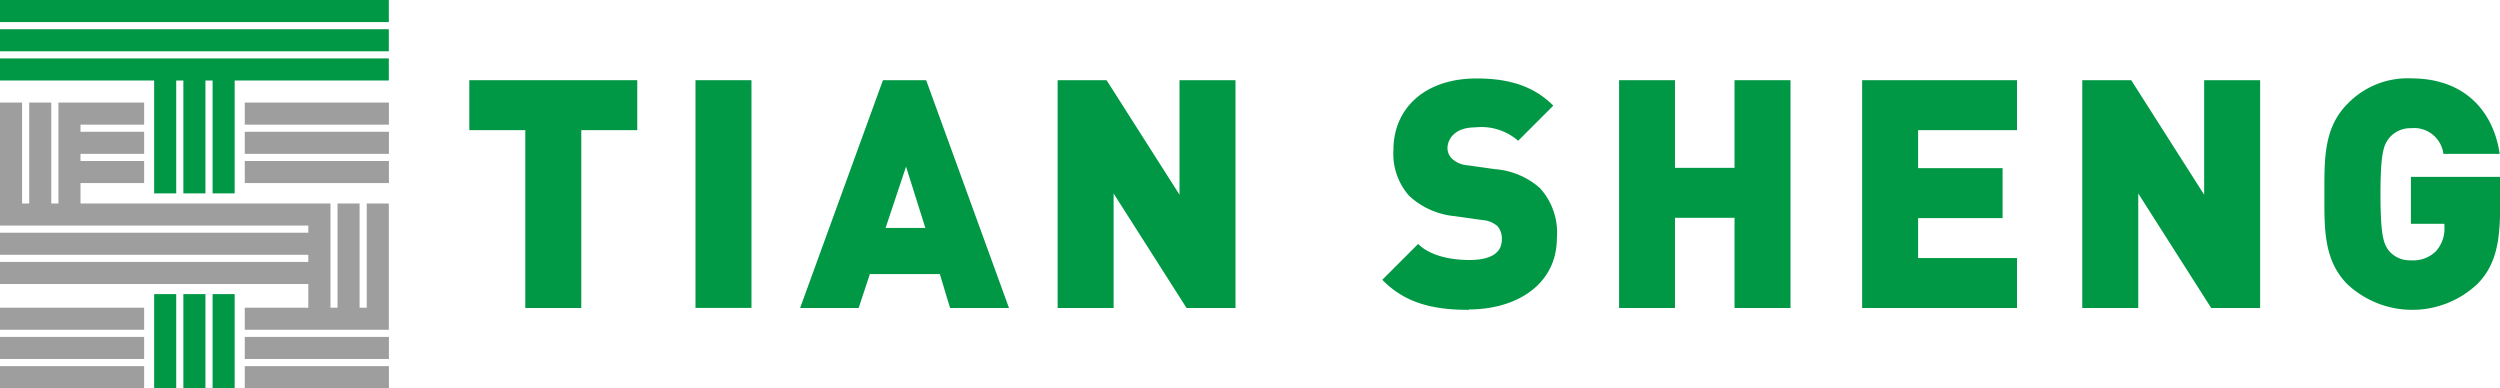 <svg xmlns="http://www.w3.org/2000/svg" viewBox="0 0 244.72 38"><defs><style>.cls-1{fill:#009844;}.cls-2{fill:#9e9e9f;}</style></defs><title>mobile-logo</title><g id="图层_2" data-name="图层 2"><g id="图层_1-2" data-name="图层 1"><g id="mobile-logo"><rect class="cls-1" width="38.06" height="2.16"/><rect class="cls-1" y="2.86" width="38.06" height="2.16"/><polygon class="cls-1" points="0 7.88 15.09 7.88 15.09 18.93 17.25 18.93 17.25 7.88 17.95 7.88 17.95 18.93 20.11 18.93 20.11 7.88 20.81 7.88 20.81 18.93 22.97 18.93 22.97 7.88 38.06 7.88 38.06 5.72 0 5.72 0 7.88"/><rect class="cls-1" x="20.81" y="28.79" width="2.16" height="9.21"/><rect class="cls-1" x="17.95" y="28.79" width="2.16" height="9.21"/><rect class="cls-1" x="15.09" y="28.79" width="2.16" height="9.21"/><rect class="cls-2" x="23.96" y="10.04" width="14.11" height="2.16"/><rect class="cls-2" x="23.96" y="12.9" width="14.11" height="2.16"/><rect class="cls-2" x="23.96" y="15.76" width="14.11" height="2.16"/><rect class="cls-2" y="30.12" width="14.11" height="2.16"/><rect class="cls-2" y="32.98" width="14.11" height="2.16"/><rect class="cls-2" y="35.84" width="14.11" height="2.16"/><rect class="cls-2" x="23.96" y="32.98" width="14.11" height="2.16"/><rect class="cls-2" x="23.96" y="35.84" width="14.11" height="2.16"/><polygon class="cls-2" points="35.9 30.12 35.2 30.12 35.2 19.92 33.04 19.92 33.04 30.12 32.35 30.12 32.35 19.92 31.01 19.92 31.01 19.92 7.88 19.92 7.88 17.92 14.11 17.92 14.11 15.76 7.88 15.76 7.88 15.06 14.11 15.06 14.11 12.9 7.88 12.9 7.88 12.2 14.11 12.2 14.11 10.04 7.88 10.04 6.44 10.04 5.72 10.04 5.72 19.92 5.02 19.92 5.02 10.04 2.86 10.04 2.86 19.92 2.16 19.92 2.16 10.04 0 10.04 0 19.92 0 22.08 2.16 22.08 2.86 22.08 5.02 22.08 5.72 22.08 7.88 22.08 30.18 22.08 30.18 22.78 0 22.78 0 24.94 30.18 24.94 30.18 25.64 0 25.64 0 27.8 30.18 27.8 30.18 30.12 23.96 30.12 23.96 32.28 38.06 32.28 38.06 31.01 38.06 30.12 38.06 19.92 35.9 19.92 35.9 30.12"/><polygon class="cls-1" points="56.9 12.74 56.9 30.15 51.42 30.15 51.42 12.74 45.94 12.74 45.94 7.85 62.38 7.85 62.38 12.74 56.9 12.74"/><rect class="cls-1" x="68.08" y="7.85" width="5.48" height="22.29"/><path class="cls-1" d="M93,30.15l-1-3.32H85.15l-1.1,3.32H78.32l8.11-22.3h4.23l8.11,22.3ZM88.69,16.31l-2,6h3.89Z"/><polygon class="cls-1" points="116.15 30.15 109.01 18.94 109.01 30.15 103.53 30.15 103.53 7.85 108.32 7.85 115.46 19.06 115.46 7.85 120.94 7.85 120.94 30.15 116.15 30.15"/><path class="cls-1" d="M143.77,30.33c-3.42,0-6.2-.62-8.46-2.94l3.51-3.51c1.16,1.16,3.2,1.57,5,1.57,2.16,0,3.19-.72,3.19-2a1.86,1.86,0,0,0-.43-1.32,2.53,2.53,0,0,0-1.48-.59l-2.69-.38a7.59,7.59,0,0,1-4.48-2,6.2,6.2,0,0,1-1.53-4.48c0-4.07,3.07-7,8.14-7,3.19,0,5.6.75,7.51,2.66l-3.44,3.44a5.5,5.5,0,0,0-4.23-1.31c-1.91,0-2.69,1.09-2.69,2.06a1.47,1.47,0,0,0,.44,1,2.49,2.49,0,0,0,1.53.65l2.69.38a7.49,7.49,0,0,1,4.39,1.85,6.48,6.48,0,0,1,1.66,4.88c0,4.54-3.92,7-8.61,7"/><polygon class="cls-1" points="169.79 30.15 169.79 21.32 163.96 21.32 163.96 30.15 158.49 30.15 158.49 7.85 163.96 7.85 163.96 16.43 169.79 16.43 169.79 7.85 175.27 7.85 175.27 30.15 169.79 30.15"/><polygon class="cls-1" points="182.28 30.15 182.28 7.85 197.44 7.85 197.44 12.74 187.76 12.74 187.76 16.46 196.03 16.46 196.03 21.35 187.76 21.35 187.76 25.26 197.44 25.26 197.44 30.15 182.28 30.15"/><polygon class="cls-1" points="216.45 30.15 209.31 18.94 209.31 30.15 203.83 30.15 203.83 7.85 208.62 7.85 215.76 19.06 215.76 7.85 221.24 7.85 221.24 30.15 216.45 30.15"/><path class="cls-1" d="M242.47,27.83a9.29,9.29,0,0,1-12.68,0c-2.35-2.35-2.26-5.48-2.26-8.83s-.09-6.48,2.26-8.83a8.15,8.15,0,0,1,6.2-2.5c5.73,0,8.17,3.72,8.7,7.39h-5.51A2.89,2.89,0,0,0,236,12.55a2.67,2.67,0,0,0-2.16,1c-.5.66-.82,1.41-.82,5.48s.32,4.85.82,5.51a2.66,2.66,0,0,0,2.16.94,3.16,3.16,0,0,0,2.44-.88,3.29,3.29,0,0,0,.84-2.38v-.31H236V17.31h8.73v3.1c0,3.6-.56,5.7-2.25,7.42"/></g></g></g></svg>
